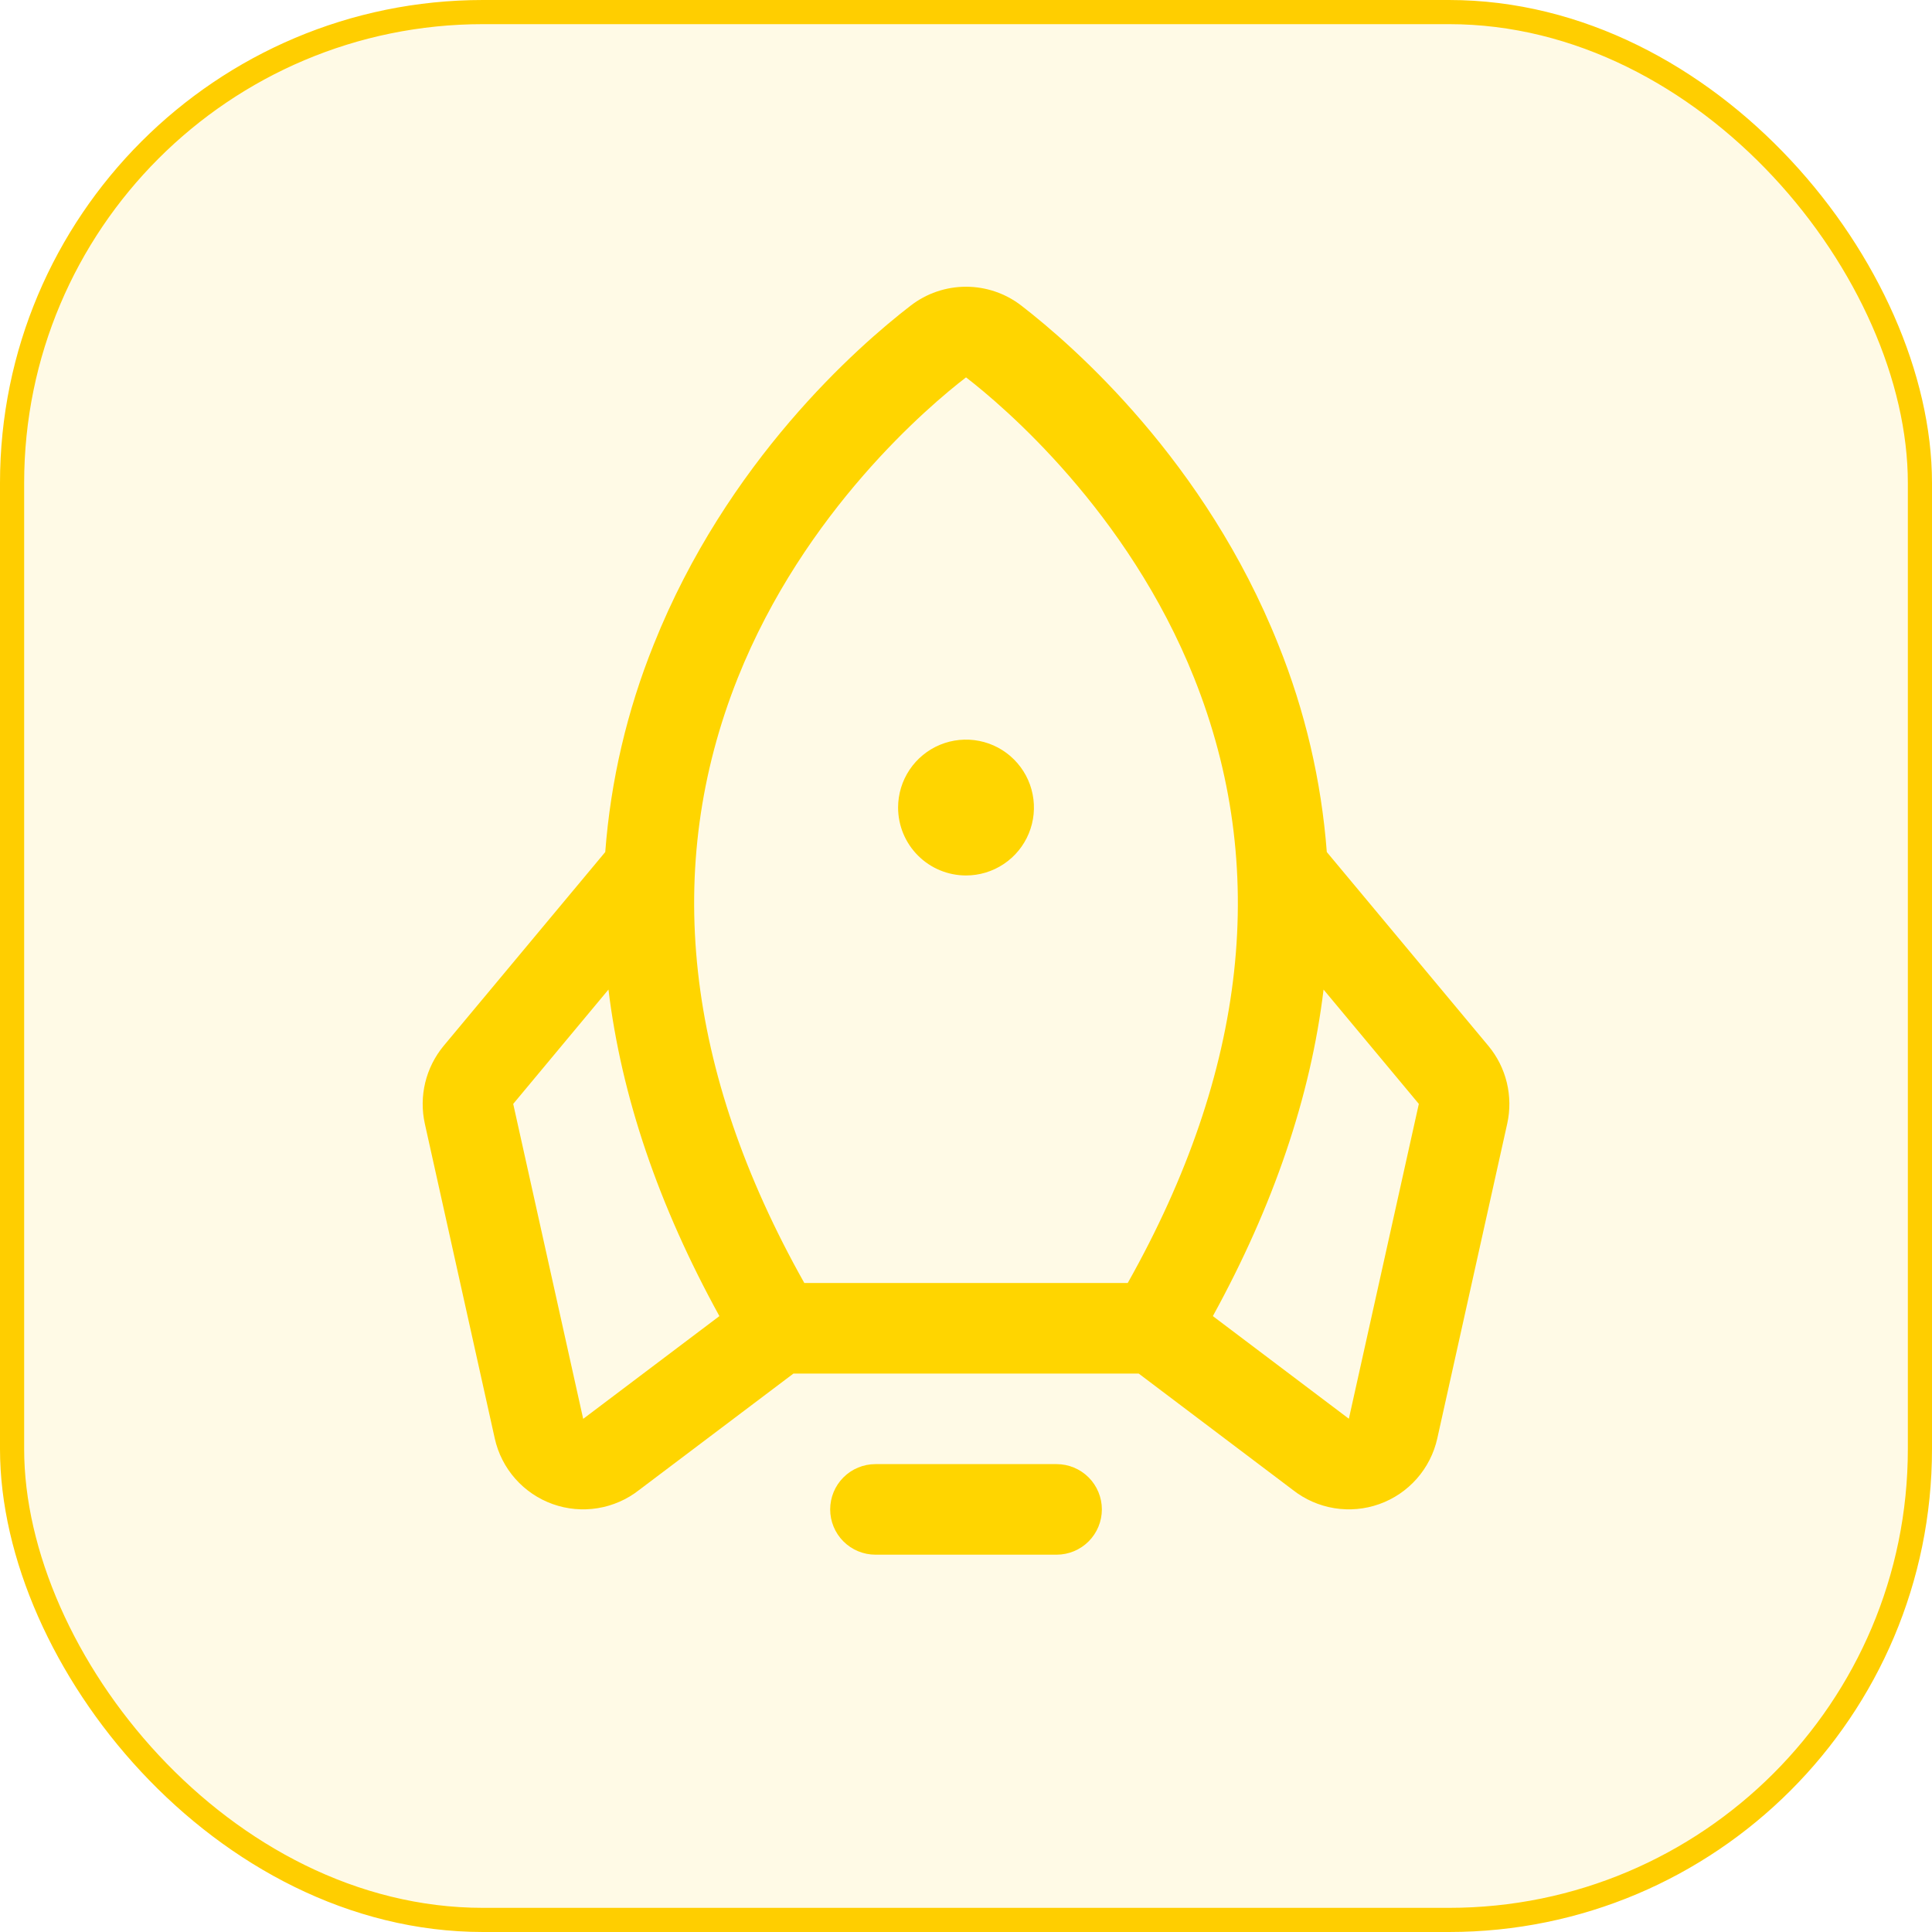 <svg width="80" height="80" viewBox="0 0 80 80" fill="none" xmlns="http://www.w3.org/2000/svg">
<rect x="0.5" y="0.5" width="79" height="79" rx="19.5" fill="#FFCE00" fill-opacity="0.1"/>
<rect x="0.5" y="0.5" width="79" height="79" rx="19.5" stroke="#FFCE00"/>
<path d="M45.626 62.501C45.626 62.998 45.428 63.475 45.077 63.827C44.725 64.178 44.248 64.376 43.751 64.376H36.251C35.753 64.376 35.276 64.178 34.925 63.827C34.573 63.475 34.376 62.998 34.376 62.501C34.376 62.004 34.573 61.527 34.925 61.175C35.276 60.824 35.753 60.626 36.251 60.626H43.751C44.248 60.626 44.725 60.824 45.077 61.175C45.428 61.527 45.626 62.004 45.626 62.501ZM40.001 36.251C40.557 36.251 41.101 36.086 41.563 35.777C42.026 35.468 42.386 35.029 42.599 34.515C42.812 34.001 42.868 33.435 42.759 32.89C42.651 32.344 42.383 31.843 41.989 31.45C41.596 31.056 41.095 30.788 40.549 30.68C40.004 30.572 39.438 30.627 38.924 30.84C38.41 31.053 37.971 31.413 37.662 31.876C37.353 32.338 37.188 32.882 37.188 33.438C37.188 34.184 37.484 34.9 38.012 35.427C38.539 35.955 39.255 36.251 40.001 36.251ZM62.412 46.524L59.515 59.562C59.377 60.181 59.085 60.755 58.665 61.231C58.246 61.706 57.712 62.068 57.115 62.281C56.518 62.494 55.876 62.553 55.25 62.45C54.624 62.348 54.034 62.089 53.536 61.697L47.151 56.876H32.855L26.465 61.697C25.967 62.089 25.377 62.348 24.751 62.45C24.125 62.553 23.484 62.494 22.886 62.281C22.289 62.068 21.756 61.706 21.336 61.231C20.916 60.755 20.624 60.181 20.487 59.562L17.59 46.524C17.467 45.964 17.473 45.384 17.608 44.827C17.743 44.27 18.003 43.752 18.368 43.31L25.062 35.281C25.286 32.33 25.963 29.431 27.07 26.686C30.094 19.106 35.508 14.351 37.704 12.659C38.361 12.149 39.169 11.873 40.001 11.873C40.832 11.873 41.64 12.149 42.297 12.659C44.487 14.351 49.908 19.106 52.931 26.686C54.038 29.431 54.715 32.33 54.94 35.281L61.633 43.31C61.999 43.752 62.259 44.27 62.394 44.827C62.528 45.384 62.535 45.964 62.412 46.524ZM33.305 53.126H46.697C51.647 44.328 52.572 35.904 49.448 28.076C46.692 21.167 41.522 16.798 40.001 15.626C38.475 16.798 33.305 21.167 30.548 28.076C27.429 35.904 28.355 44.328 33.305 53.126ZM29.789 54.497C27.265 49.911 25.734 45.404 25.195 40.976L21.251 45.71L24.148 58.751L24.19 58.721L29.789 54.497ZM58.751 45.71L54.806 40.976C54.272 45.395 52.744 49.902 50.222 54.497L55.812 58.716L55.854 58.746L58.751 45.71Z" fill="#FFD500"/>
</svg>
